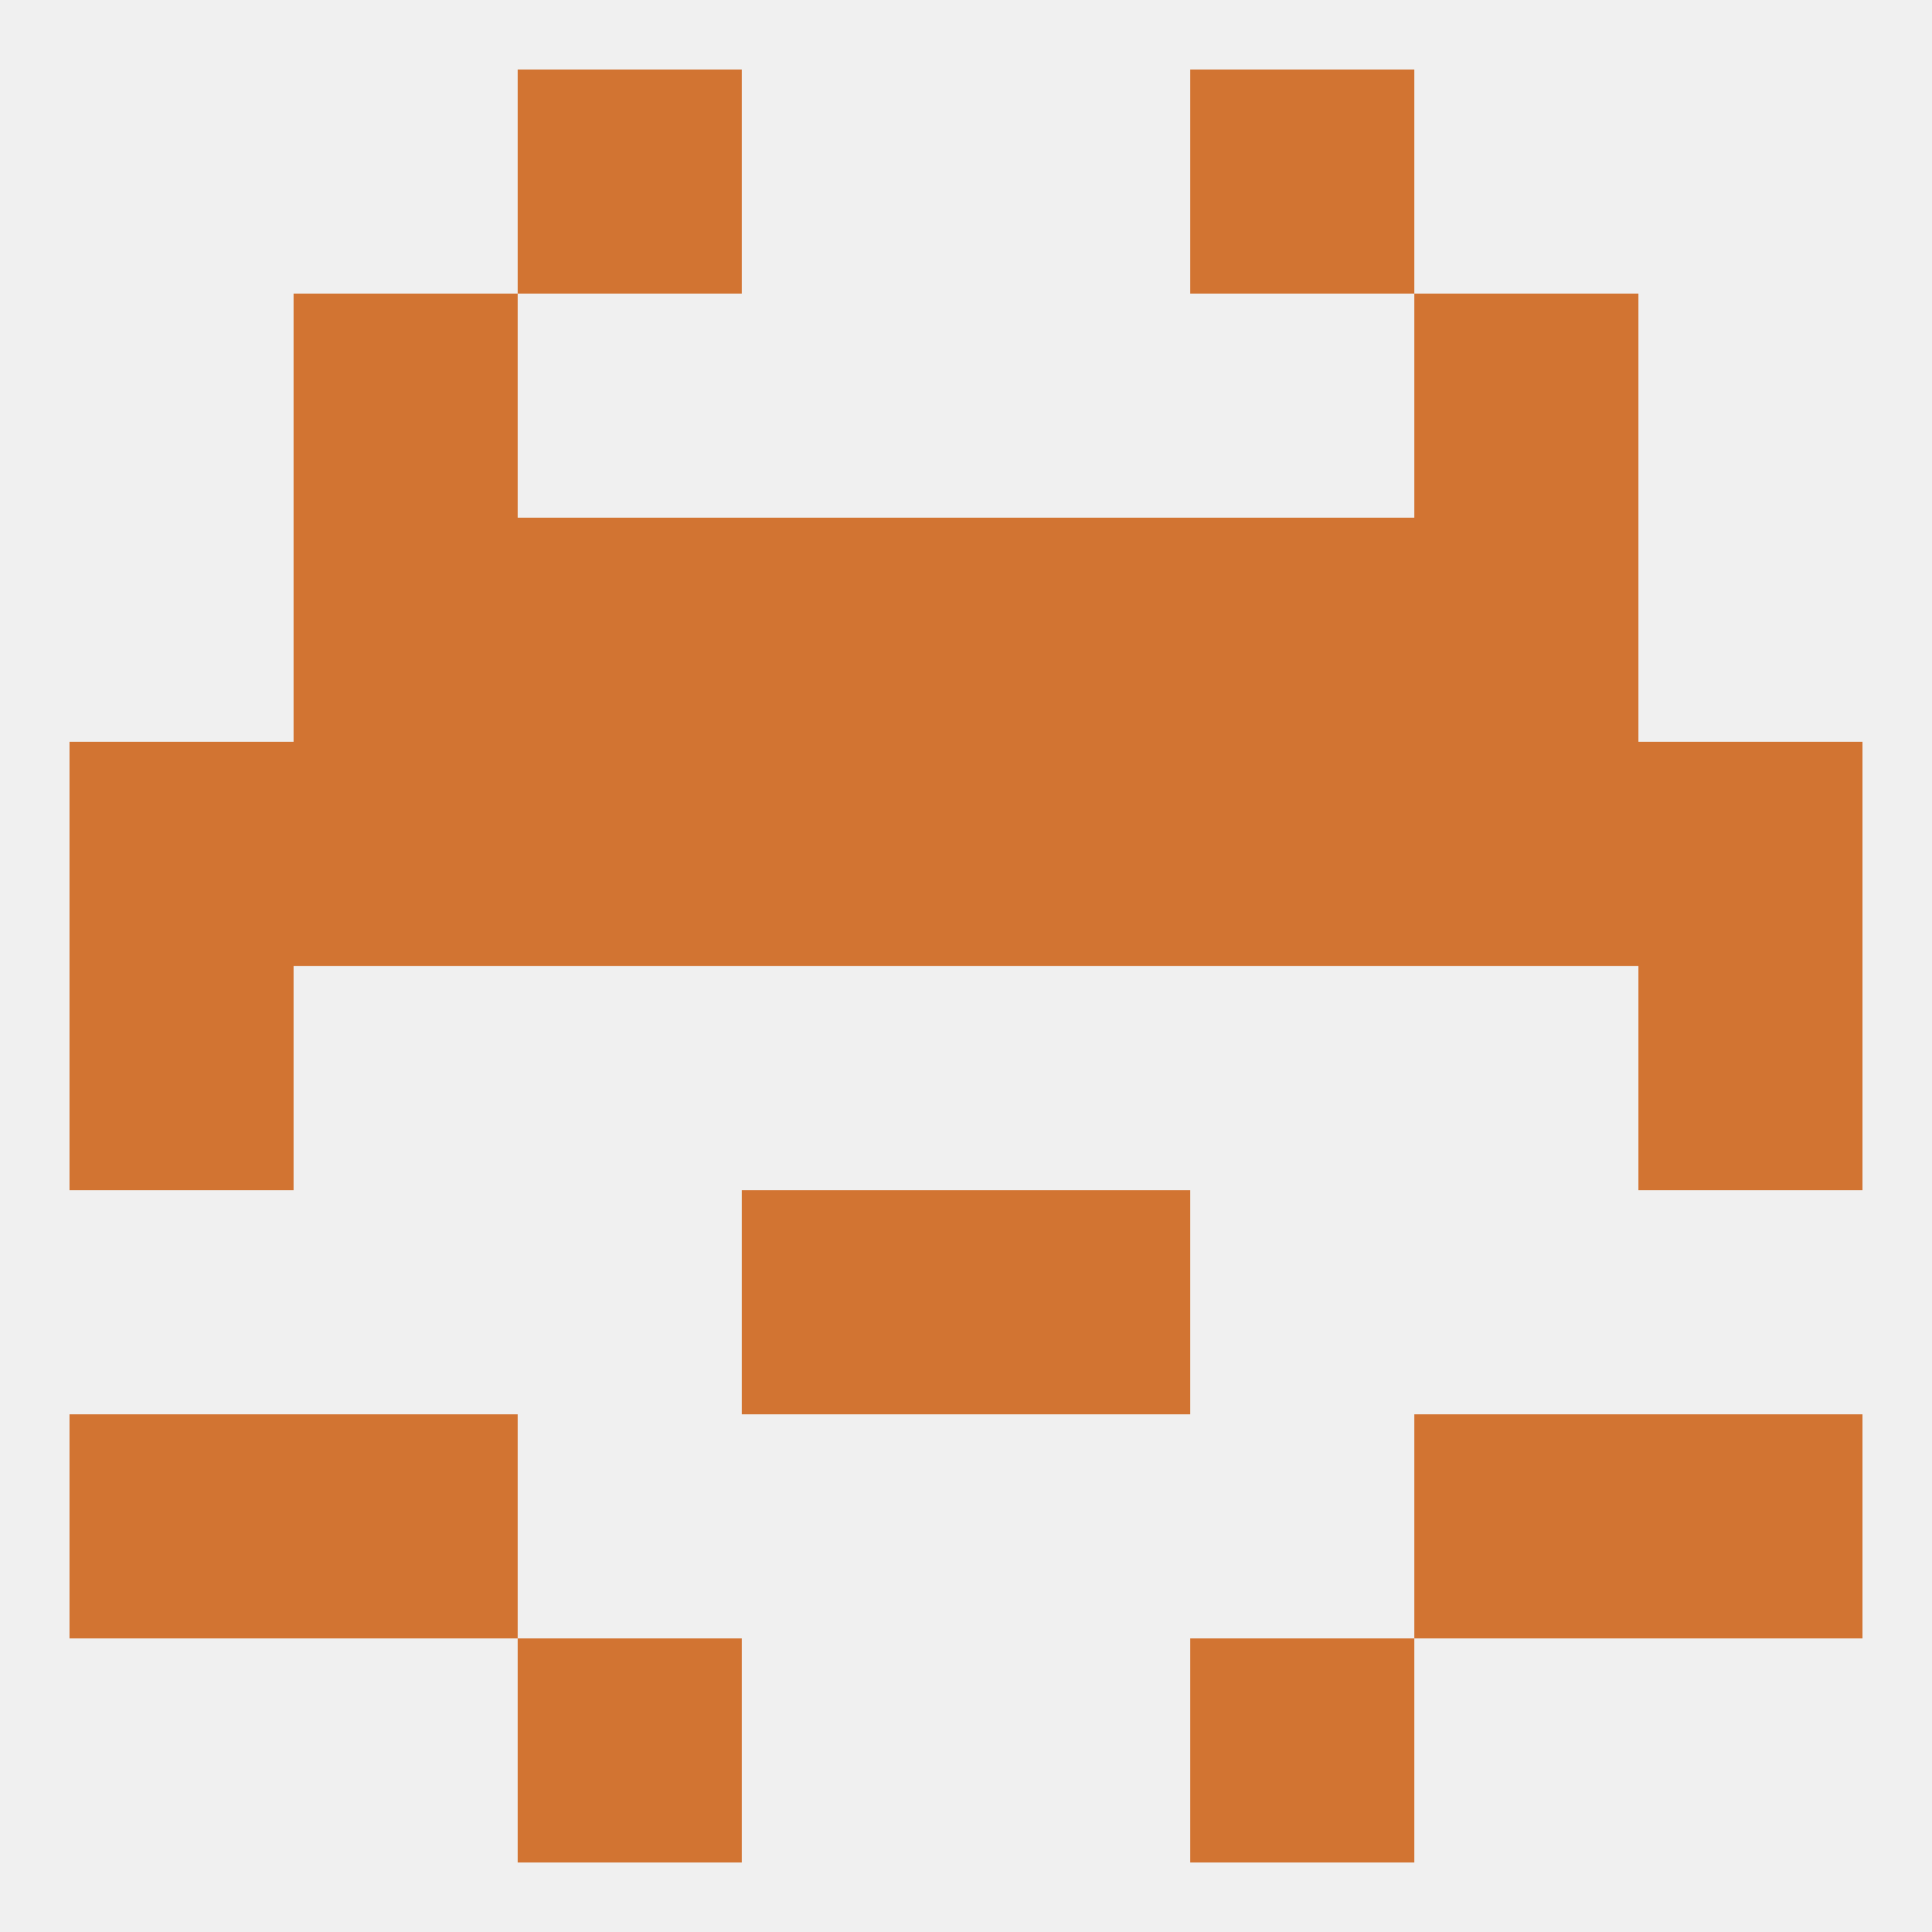 
<!--   <?xml version="1.0"?> -->
<svg version="1.1" baseprofile="full" xmlns="http://www.w3.org/2000/svg" xmlns:xlink="http://www.w3.org/1999/xlink" xmlns:ev="http://www.w3.org/2001/xml-events" width="250" height="250" viewBox="0 0 250 250" >
	<rect width="100%" height="100%" fill="rgba(240,240,240,255)"/>

	<rect x="9" y="183" width="29" height="29" fill="rgba(210,116,50,255)"/>
	<rect x="212" y="183" width="29" height="29" fill="rgba(210,116,50,255)"/>
	<rect x="38" y="183" width="29" height="29" fill="rgba(210,116,50,255)"/>
	<rect x="183" y="183" width="29" height="29" fill="rgba(210,116,50,255)"/>
	<rect x="67" y="212" width="29" height="29" fill="rgba(210,116,50,255)"/>
	<rect x="154" y="212" width="29" height="29" fill="rgba(210,116,50,255)"/>
	<rect x="67" y="9" width="29" height="29" fill="rgba(210,116,50,255)"/>
	<rect x="154" y="9" width="29" height="29" fill="rgba(210,116,50,255)"/>
	<rect x="38" y="38" width="29" height="29" fill="rgba(210,116,50,255)"/>
	<rect x="183" y="38" width="29" height="29" fill="rgba(210,116,50,255)"/>
	<rect x="9" y="125" width="29" height="29" fill="rgba(210,116,50,255)"/>
	<rect x="212" y="125" width="29" height="29" fill="rgba(210,116,50,255)"/>
	<rect x="67" y="96" width="29" height="29" fill="rgba(210,116,50,255)"/>
	<rect x="38" y="96" width="29" height="29" fill="rgba(210,116,50,255)"/>
	<rect x="9" y="96" width="29" height="29" fill="rgba(210,116,50,255)"/>
	<rect x="212" y="96" width="29" height="29" fill="rgba(210,116,50,255)"/>
	<rect x="154" y="96" width="29" height="29" fill="rgba(210,116,50,255)"/>
	<rect x="183" y="96" width="29" height="29" fill="rgba(210,116,50,255)"/>
	<rect x="96" y="96" width="29" height="29" fill="rgba(210,116,50,255)"/>
	<rect x="125" y="96" width="29" height="29" fill="rgba(210,116,50,255)"/>
	<rect x="96" y="67" width="29" height="29" fill="rgba(210,116,50,255)"/>
	<rect x="125" y="67" width="29" height="29" fill="rgba(210,116,50,255)"/>
	<rect x="67" y="67" width="29" height="29" fill="rgba(210,116,50,255)"/>
	<rect x="154" y="67" width="29" height="29" fill="rgba(210,116,50,255)"/>
	<rect x="38" y="67" width="29" height="29" fill="rgba(210,116,50,255)"/>
	<rect x="183" y="67" width="29" height="29" fill="rgba(210,116,50,255)"/>
	<rect x="125" y="154" width="29" height="29" fill="rgba(210,116,50,255)"/>
	<rect x="96" y="154" width="29" height="29" fill="rgba(210,116,50,255)"/>
</svg>